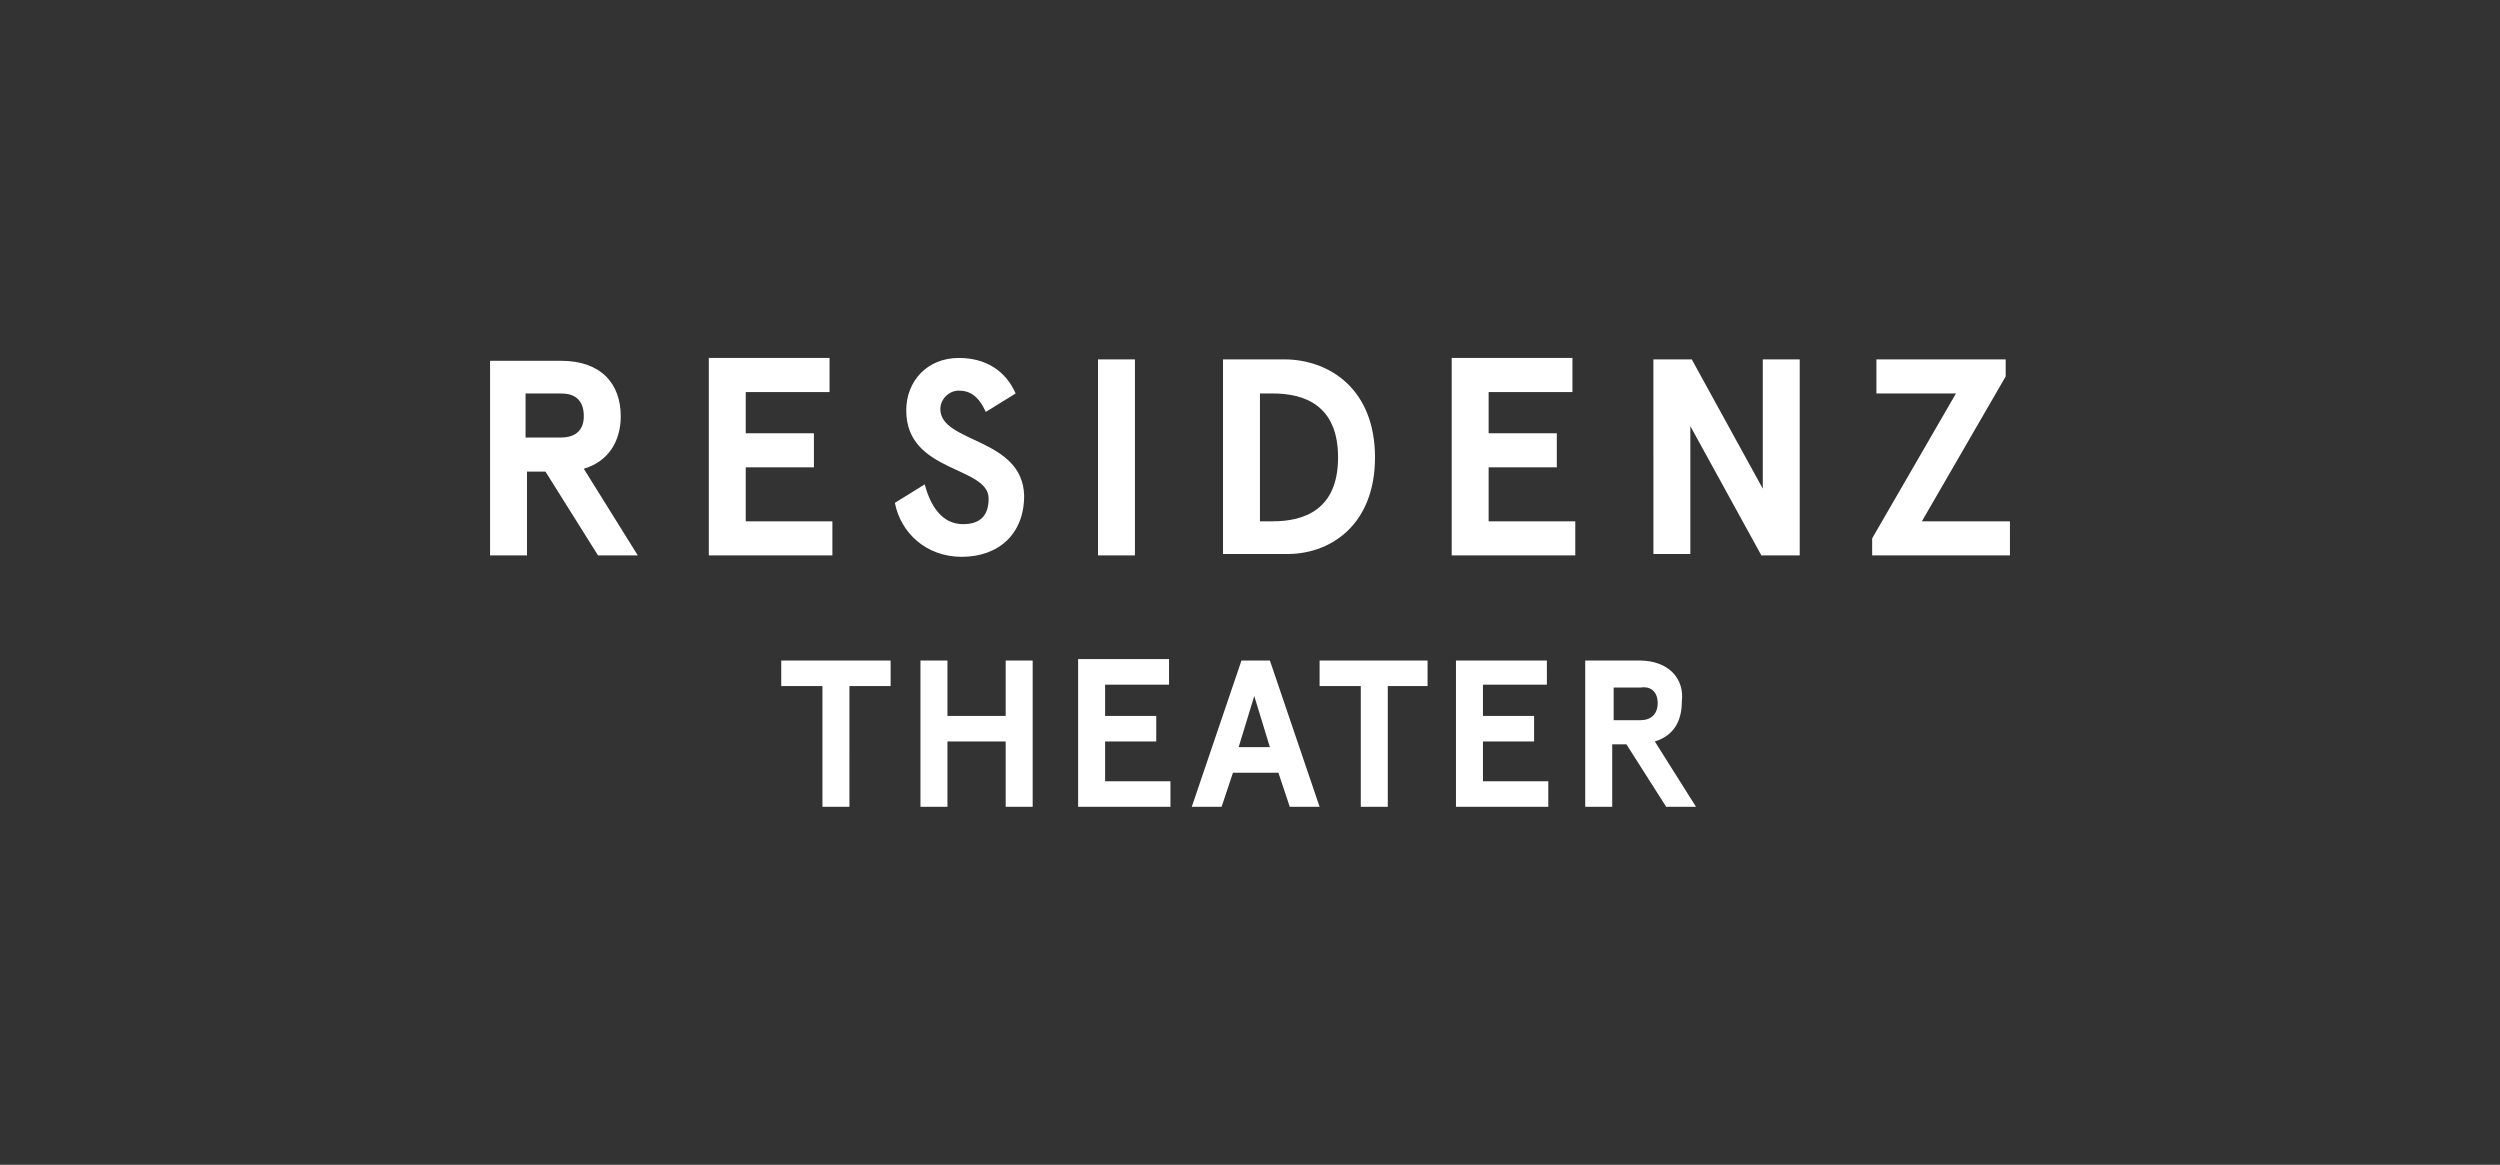 <?xml version="1.0" encoding="utf-8"?>
<!-- Generator: Adobe Illustrator 19.1.0, SVG Export Plug-In . SVG Version: 6.00 Build 0)  -->
<svg version="1.1" id="Ebene_1" xmlns="http://www.w3.org/2000/svg" xmlns:xlink="http://www.w3.org/1999/xlink" x="0px" y="0px"
	 viewBox="0 0 176 82" style="enable-background:new 0 0 176 82;" xml:space="preserve">
<rect x="0" y="0" width="176" height="82" fill="#333333" stroke="none"/>
<style type="text/css">
	.st0{fill:#FFFFFF;}
</style>
<g>
	<path class="st0" d="M108.9,46.5h-6.4v10.3h6.5V55h-4.6v-2.8h3.6v-1.8h-3.6v-2.2h4.5V46.5z M39.5,30.8H37v-3.1h2.5
		c0.9,0,1.6,0.4,1.6,1.6C41.1,30.3,40.5,30.8,39.5,30.8 M44.9,39.1L41.1,33c1.7-0.5,2.6-1.9,2.6-3.7c0-2.3-1.4-3.9-4.2-3.9h-5v13.7
		h2.6v-5.9h1.3l3.7,5.9H44.9z M49.9,39.1h8.7v-2.4h-6.1v-3.8h4.8v-2.4h-4.8v-2.9h5.9v-2.4h-8.5C49.9,25.2,49.9,39.1,49.9,39.1z
		 M59.8,48.3h2.9v-1.8H55v1.8h2.9v8.5h1.9C59.8,56.8,59.8,48.3,59.8,48.3z M66.2,28.8c0-0.7,0.6-1.3,1.3-1.3c0.8,0,1.4,0.4,1.9,1.5
		l2.1-1.3c-0.7-1.6-2.1-2.5-4-2.5c-2.2,0-3.7,1.6-3.7,3.7c0,4.4,5.8,3.9,5.8,6.2c0,1.3-0.7,1.8-1.8,1.8c-1.5,0-2.3-1.3-2.7-2.8
		L63,35.4c0.4,2.1,2.2,3.8,4.7,3.8c2.6,0,4.4-1.6,4.4-4.3C72,30.8,66.2,31.2,66.2,28.8 M70.8,56.8h1.9V46.5h-1.9v3.9h-4.1v-3.9h-1.9
		v10.3h1.9v-4.6h4.1V56.8z M77.3,39.1h2.6V25.3h-2.6V39.1z M75.9,56.8h6.5V55h-4.6v-2.8h3.6v-1.8h-3.6v-2.2h4.5v-1.8h-6.4V56.8z
		 M87.2,52.6l1.1-3.6l1.1,3.6H87.2z M87.4,46.5l-3.5,10.3H86l0.8-2.4H90l0.8,2.4h2.1l-3.5-10.3H87.4z M94.2,32.2
		c0,3.7-2.4,4.5-4.6,4.5h-0.9v-9h0.9C91.8,27.7,94.2,28.5,94.2,32.2 M96.8,32.2c0-4.8-3.2-6.9-6.4-6.9h-4.3V39h4.3
		C93.6,39.1,96.8,37,96.8,32.2 M97.6,48.3h2.9v-1.8h-7.6v1.8h2.9v8.5h1.9v-8.5H97.6z M102.2,39.1h8.7v-2.4h-6.1v-3.8h4.8v-2.4h-4.8
		v-2.9h5.9v-2.4h-8.5V39.1z M116.7,49.5c0,0.8-0.5,1.2-1.2,1.2h-1.9v-2.3h1.9C116.1,48.3,116.7,48.6,116.7,49.5 M115.4,46.5h-3.8
		v10.3h1.9v-4.4h1l2.8,4.4h2.1l-2.9-4.6c1.3-0.4,1.9-1.4,1.9-2.8C118.6,47.8,117.5,46.5,115.4,46.5 M124,39.1h2.7V25.3h-2.6v9.1
		l-5-9.1h-2.7V39h2.6v-9L124,39.1z M141.5,36.7h-6.2l5.9-10.2v-1.2h-9.1v2.4h5.6l-5.9,10.2v1.2h9.7V36.7z"/>
</g>
</svg>
